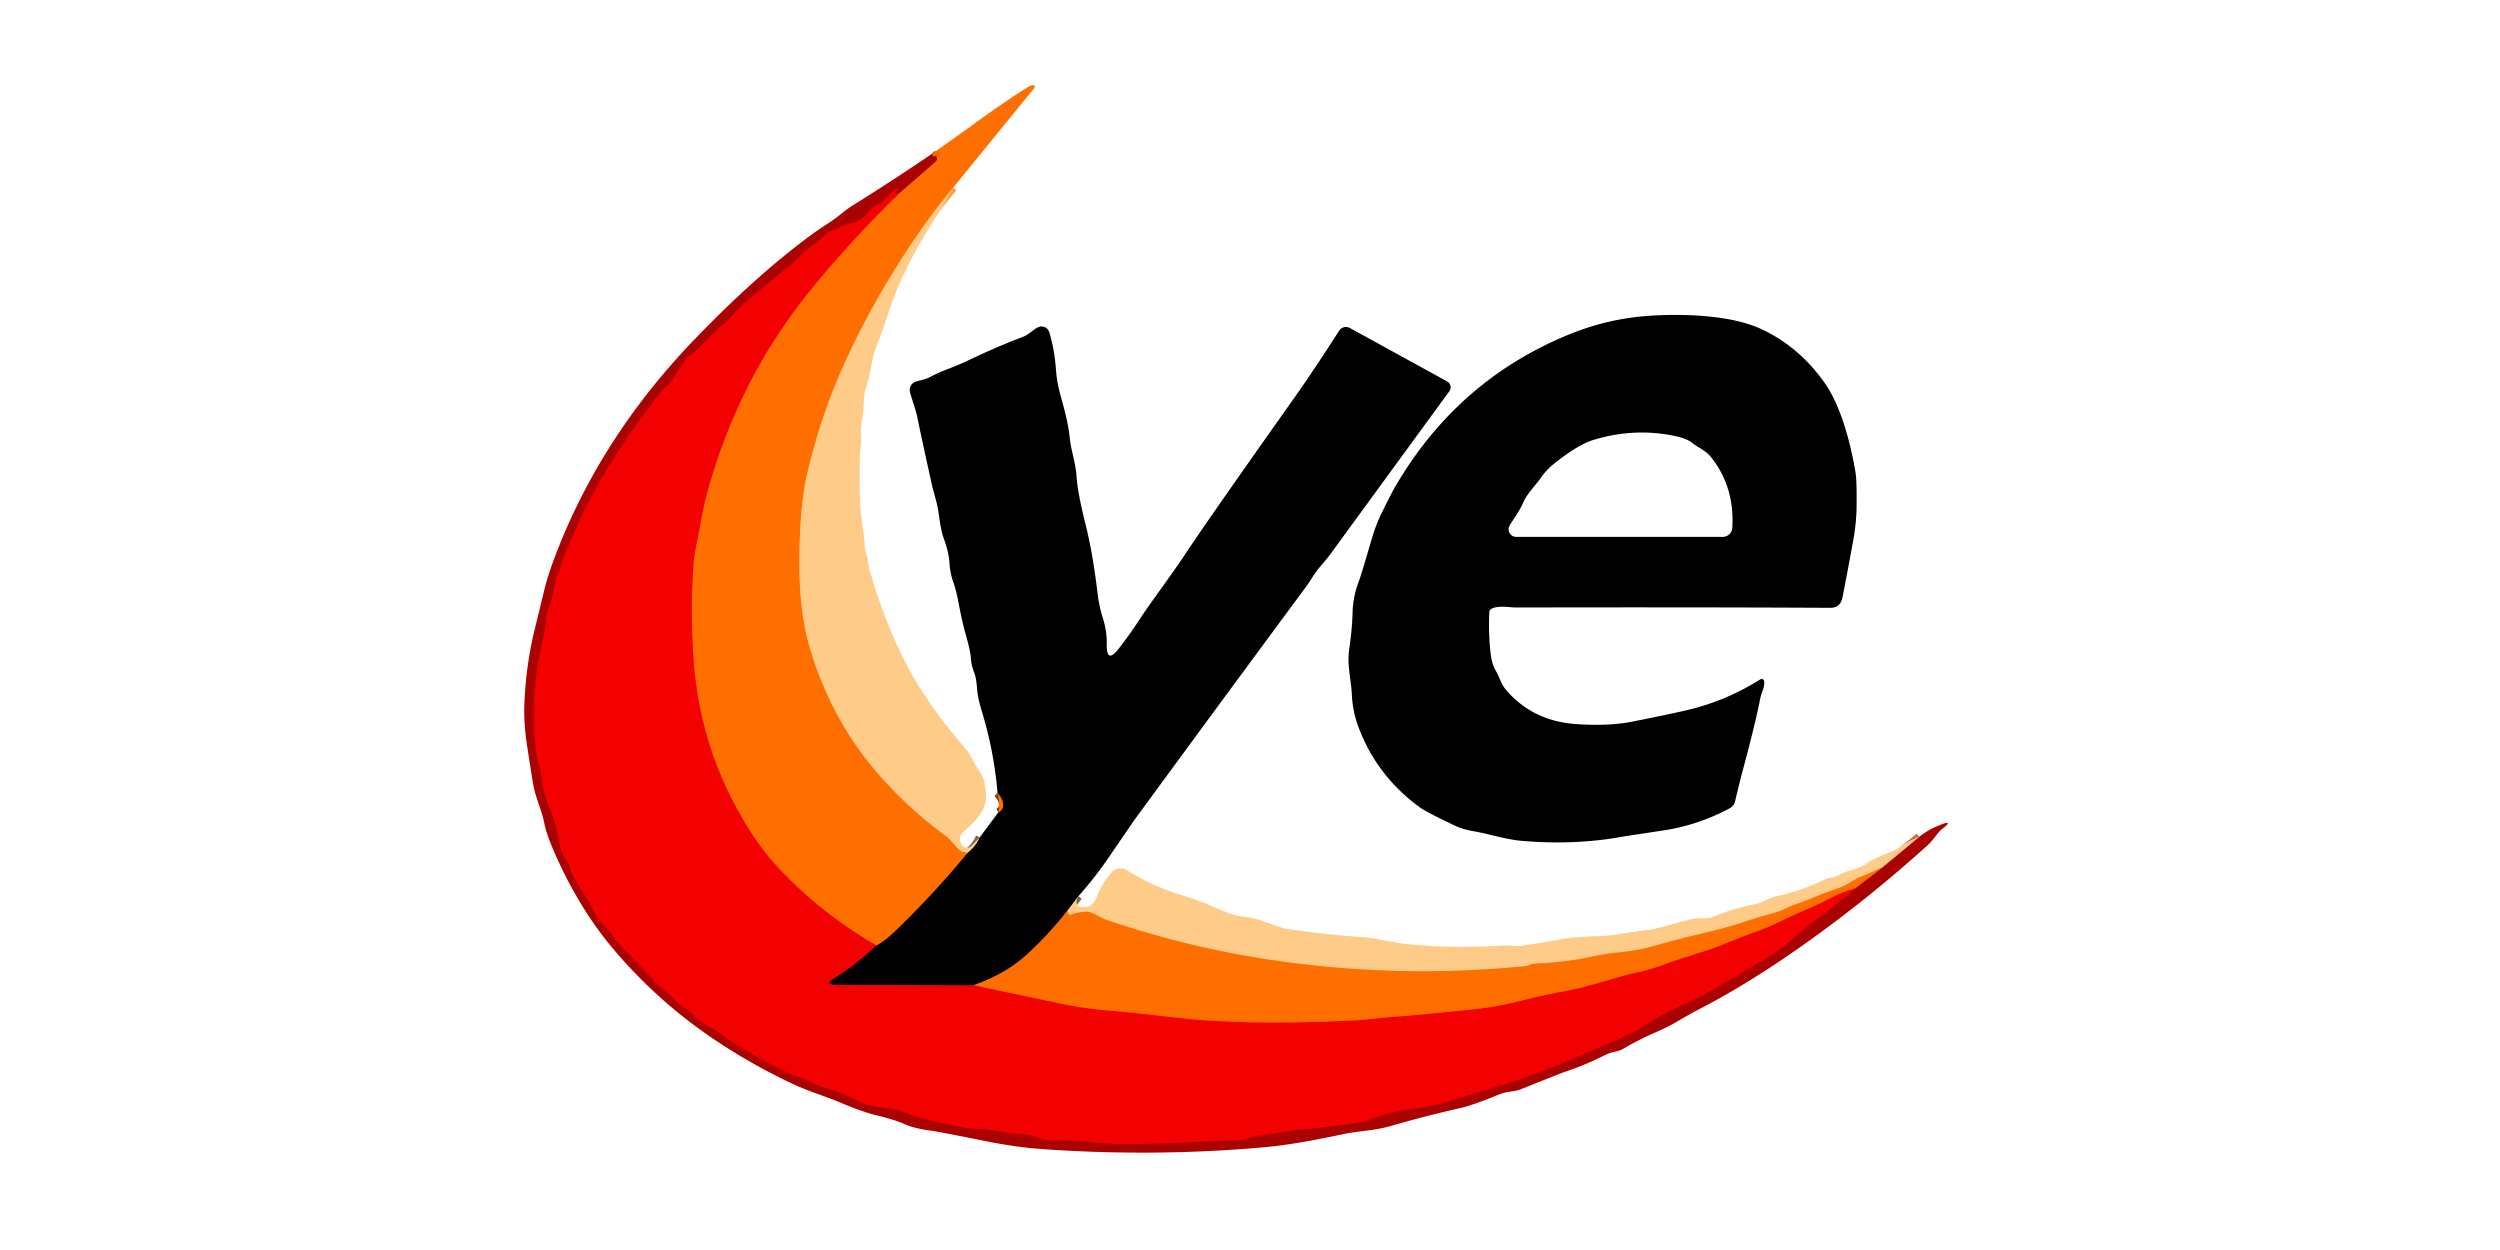 <?xml version="1.0" encoding="UTF-8" standalone="no"?>
<!DOCTYPE svg PUBLIC "-//W3C//DTD SVG 1.1//EN" "http://www.w3.org/Graphics/SVG/1.1/DTD/svg11.dtd">
<svg xmlns="http://www.w3.org/2000/svg" version="1.1" viewBox="0.00 0.00 600.00 300.00">
<g stroke-width="2.00" fill="none" stroke-linecap="butt">
<path stroke="#ff9d44" vector-effect="non-scaling-stroke" d="
  M 228.76 45.03
  Q 222.26 52.77 215.70 63.17
  Q 205.80 78.86 199.76 94.12
  Q 197.58 99.63 195.83 105.70
  Q 193.59 113.48 192.98 117.54
  Q 191.73 125.70 191.87 137.05
  Q 192.00 147.90 194.59 156.28
  Q 199.38 171.73 208.86 183.45
  Q 216.69 193.12 227.08 200.68
  Q 227.94 201.31 229.29 202.98
  Q 230.60 204.60 232.23 204.71"
/>
<path stroke="#803800" vector-effect="non-scaling-stroke" d="
  M 232.23 204.71
  Q 224.29 214.35 215.05 223.30
  Q 212.45 225.82 210.34 226.94"
/>
<path stroke="#f93800" vector-effect="non-scaling-stroke" d="
  M 210.34 226.94
  Q 197.22 219.32 187.10 208.65
  Q 183.19 204.52 179.72 199.00
  Q 167.69 179.88 166.36 157.15
  Q 165.68 145.61 166.46 135.07
  C 166.69 131.97 167.64 128.53 168.05 125.99
  Q 168.66 122.19 169.45 119.21
  Q 176.74 91.86 193.78 70.52
  Q 202.98 58.99 215.67 46.50"
/>
<path stroke="#d53801" vector-effect="non-scaling-stroke" d="
  M 215.67 46.50
  L 224.54 38.78
  A 0.87 0.77 -50.4 0 0 224.50 37.42
  Q 224.41 37.37 224.21 37.51
  Q 223.94 37.69 223.89 37.36
  Q 223.85 37.14 223.64 36.93"
/>
<path stroke="#7a0000" vector-effect="non-scaling-stroke" d="
  M 210.34 226.94
  Q 205.11 231.83 200.42 234.66
  Q 197.65 236.34 200.89 236.35
  L 233.68 236.45"
/>
<path stroke="#f93800" vector-effect="non-scaling-stroke" d="
  M 233.68 236.45
  Q 239.70 237.73 245.02 238.85
  Q 255.24 241.01 256.17 241.19
  Q 261.25 242.18 267.44 242.64
  Q 270.45 242.87 282.27 244.23
  Q 298.49 246.10 323.33 244.98
  Q 327.26 244.80 329.76 244.49
  Q 331.83 244.23 336.12 243.91
  Q 340.23 243.60 354.11 242.18
  Q 359.04 241.68 364.99 240.18
  Q 371.25 238.60 375.82 237.82
  C 381.18 236.90 388.20 234.34 393.05 233.34
  Q 396.62 232.60 400.11 231.18
  Q 401.35 230.68 407.14 228.90
  Q 410.89 227.75 413.96 226.49
  Q 419.43 224.26 420.69 223.85
  Q 423.93 222.80 427.75 220.90
  Q 430.53 219.52 434.74 217.76
  Q 435.87 217.29 439.87 215.26
  Q 442.42 213.96 445.23 213.22"
/>
<path stroke="#cf0101" vector-effect="non-scaling-stroke" d="
  M 215.67 46.50
  L 215.14 46.46
  Q 214.59 46.41 215.02 46.02
  L 215.45 45.64
  A 0.23 0.22 7.3 0 0 215.17 45.29
  Q 213.48 46.34 212.00 48.23
  A 1.86 1.72 6.8 0 1 211.23 48.79
  Q 209.71 49.37 207.97 51.42
  Q 206.59 53.05 204.29 53.54
  C 202.40 53.94 200.95 55.04 199.12 55.55
  Q 198.63 55.69 198.29 56.06
  Q 196.49 58.01 193.69 59.81
  C 192.36 60.66 191.46 62.26 190.37 63.12
  Q 179.12 72.02 176.48 74.95
  Q 175.00 76.60 173.81 77.66
  Q 171.56 79.65 171.04 80.20
  Q 168.78 82.58 166.37 84.80
  Q 166.15 85.00 165.42 85.43
  Q 164.90 85.74 164.60 86.24
  Q 163.83 87.56 163.79 87.60
  Q 162.60 89.05 162.02 90.15
  Q 161.23 91.63 160.12 92.55
  Q 158.56 93.86 153.14 101.37
  Q 139.84 119.79 133.69 138.42
  Q 133.33 139.51 132.84 141.92
  Q 132.48 143.67 131.83 145.38
  C 131.09 147.33 131.06 148.56 130.93 150.36
  Q 130.88 151.05 130.16 154.08
  Q 127.15 166.85 128.61 180.07
  Q 128.78 181.60 129.49 184.01
  Q 129.98 185.66 130.19 187.99
  Q 130.38 190.02 131.87 193.76
  Q 133.60 198.10 133.95 200.60
  Q 134.51 204.56 135.78 206.08
  Q 136.30 206.71 136.45 207.22
  Q 136.81 208.42 136.83 208.50
  Q 137.11 209.58 137.58 210.33
  Q 141.12 216.04 143.05 219.51
  C 144.12 221.44 146.11 223.05 147.10 224.61
  Q 148.26 226.46 150.21 228.27
  Q 151.25 229.23 156.71 235.04
  C 158.50 236.95 160.59 238.50 162.42 240.43
  Q 163.19 241.24 164.99 242.39
  C 166.96 243.64 168.01 245.48 170.37 246.50
  Q 171.43 246.96 172.87 248.04
  Q 175.51 250.04 176.49 250.61
  Q 180.31 252.83 182.67 254.15
  Q 188.80 257.56 192.09 258.62
  Q 193.50 259.07 195.44 260.02
  Q 196.87 260.72 198.87 261.33
  Q 203.20 262.66 206.61 264.61
  Q 207.80 265.29 214.40 266.16
  Q 215.84 266.35 217.20 266.97
  C 220.40 268.43 223.74 268.98 229.60 270.26
  Q 232.36 270.85 234.90 270.92
  C 238.24 271.01 240.94 271.93 244.44 272.11
  Q 247.32 272.26 248.67 272.82
  Q 250.85 273.73 253.28 273.66
  C 258.17 273.50 264.35 274.56 269.48 274.58
  C 277.34 274.60 283.94 274.10 297.58 273.61
  Q 298.55 273.57 300.02 273.04
  C 302.17 272.26 304.80 272.29 306.99 271.81
  Q 308.89 271.40 311.45 271.15
  Q 324.98 269.86 327.54 269.05
  C 331.36 267.84 334.23 266.63 338.04 266.23
  Q 343.23 265.69 346.83 264.57
  Q 355.55 261.86 359.99 260.54
  C 370.01 257.54 378.02 253.83 387.19 249.93
  Q 392.24 247.77 395.54 245.62
  Q 399.77 242.86 403.84 241.14
  C 410.43 238.36 418.90 232.85 424.29 229.77
  Q 427.10 228.16 430.71 224.88
  Q 432.76 223.01 437.02 219.85
  Q 441.25 216.71 445.23 213.22"
/>
<path stroke="#d53801" vector-effect="non-scaling-stroke" d="
  M 445.23 213.22
  L 451.84 208.11"
/>
<path stroke="#d56645" vector-effect="non-scaling-stroke" d="
  M 451.84 208.11
  L 460.62 200.85"
/>
<path stroke="#806644" vector-effect="non-scaling-stroke" d="
  M 258.81 215.09
  L 256.15 218.62"
/>
<path stroke="#803800" vector-effect="non-scaling-stroke" d="
  M 256.15 218.62
  Q 251.70 224.27 246.53 229.03
  Q 241.35 233.78 233.68 236.45"
/>
<path stroke="#803800" vector-effect="non-scaling-stroke" d="
  M 239.58 194.99
  Q 241.07 194.24 240.66 192.50
  Q 240.41 191.41 239.41 190.34"
/>
<path stroke="#806644" vector-effect="non-scaling-stroke" d="
  M 235.16 200.95
  Q 234.28 203.07 232.23 204.71"
/>
<path stroke="#ff9d44" vector-effect="non-scaling-stroke" d="
  M 451.84 208.11
  Q 449.24 209.39 446.68 210.39
  Q 445.57 210.82 444.02 211.80
  Q 442.71 212.63 441.25 213.15
  Q 437.36 214.54 437.26 214.58
  Q 433.39 216.26 430.75 217.11
  Q 429.87 217.40 428.29 218.18
  Q 427.10 218.75 425.74 219.12
  Q 422.35 220.02 421.90 220.18
  Q 415.62 222.39 409.14 223.90
  Q 404.25 225.04 402.14 225.62
  Q 398.69 226.56 395.20 227.50
  C 392.59 228.20 389.15 228.53 387.26 228.73
  Q 384.98 228.96 381.30 229.76
  Q 375.63 230.98 368.01 231.32
  Q 367.53 231.34 367.11 231.57
  Q 366.61 231.84 366.03 231.90
  Q 337.66 234.71 309.28 231.00
  Q 286.69 228.05 265.55 220.78
  C 263.84 220.19 262.05 218.68 260.39 218.83
  Q 258.40 219.02 257.09 219.51
  Q 256.56 219.71 256.36 219.17
  L 256.15 218.62"
/>
</g>
<path fill="#ff6f00" d="
  M 228.76 45.03
  Q 222.26 52.77 215.70 63.17
  Q 205.80 78.86 199.76 94.12
  Q 197.58 99.63 195.83 105.70
  Q 193.59 113.48 192.98 117.54
  Q 191.73 125.70 191.87 137.05
  Q 192.00 147.90 194.59 156.28
  Q 199.38 171.73 208.86 183.45
  Q 216.69 193.12 227.08 200.68
  Q 227.94 201.31 229.29 202.98
  Q 230.60 204.60 232.23 204.71
  Q 224.29 214.35 215.05 223.30
  Q 212.45 225.82 210.34 226.94
  Q 197.22 219.32 187.10 208.65
  Q 183.19 204.52 179.72 199.00
  Q 167.69 179.88 166.36 157.15
  Q 165.68 145.61 166.46 135.07
  C 166.69 131.97 167.64 128.53 168.05 125.99
  Q 168.66 122.19 169.45 119.21
  Q 176.74 91.86 193.78 70.52
  Q 202.98 58.99 215.67 46.50
  L 224.54 38.78
  A 0.87 0.77 -50.4 0 0 224.50 37.42
  Q 224.41 37.37 224.21 37.51
  Q 223.94 37.69 223.89 37.36
  Q 223.85 37.14 223.64 36.93
  Q 228.65 33.45 233.57 29.87
  Q 241.00 24.47 246.19 21.22
  Q 247.11 20.64 247.18 20.62
  Q 249.13 20.04 247.83 21.62
  L 228.76 45.03
  Z"
/>
<path fill="#aa0101" d="
  M 223.64 36.93
  Q 223.85 37.14 223.89 37.36
  Q 223.94 37.69 224.21 37.51
  Q 224.41 37.37 224.50 37.42
  A 0.87 0.77 -50.4 0 1 224.54 38.78
  L 215.67 46.50
  L 215.14 46.46
  Q 214.59 46.41 215.02 46.02
  L 215.45 45.64
  A 0.23 0.22 7.3 0 0 215.17 45.29
  Q 213.48 46.34 212.00 48.23
  A 1.86 1.72 6.8 0 1 211.23 48.79
  Q 209.71 49.37 207.97 51.42
  Q 206.59 53.05 204.29 53.54
  C 202.40 53.94 200.95 55.04 199.12 55.55
  Q 198.63 55.69 198.29 56.06
  Q 196.49 58.01 193.69 59.81
  C 192.36 60.66 191.46 62.26 190.37 63.12
  Q 179.12 72.02 176.48 74.95
  Q 175.00 76.60 173.81 77.66
  Q 171.56 79.65 171.04 80.20
  Q 168.78 82.58 166.37 84.80
  Q 166.15 85.00 165.42 85.43
  Q 164.90 85.74 164.60 86.24
  Q 163.83 87.56 163.79 87.60
  Q 162.60 89.05 162.02 90.15
  Q 161.23 91.63 160.12 92.55
  Q 158.56 93.86 153.14 101.37
  Q 139.84 119.79 133.69 138.42
  Q 133.33 139.51 132.84 141.92
  Q 132.48 143.67 131.83 145.38
  C 131.09 147.33 131.06 148.56 130.93 150.36
  Q 130.88 151.05 130.16 154.08
  Q 127.15 166.85 128.61 180.07
  Q 128.78 181.60 129.49 184.01
  Q 129.98 185.66 130.19 187.99
  Q 130.38 190.02 131.87 193.76
  Q 133.60 198.10 133.95 200.60
  Q 134.51 204.56 135.78 206.08
  Q 136.30 206.71 136.45 207.22
  Q 136.81 208.42 136.83 208.50
  Q 137.11 209.58 137.58 210.33
  Q 141.12 216.04 143.05 219.51
  C 144.12 221.44 146.11 223.05 147.10 224.61
  Q 148.26 226.46 150.21 228.27
  Q 151.25 229.23 156.71 235.04
  C 158.50 236.95 160.59 238.50 162.42 240.43
  Q 163.19 241.24 164.99 242.39
  C 166.96 243.64 168.01 245.48 170.37 246.50
  Q 171.43 246.96 172.87 248.04
  Q 175.51 250.04 176.49 250.61
  Q 180.31 252.83 182.67 254.15
  Q 188.80 257.56 192.09 258.62
  Q 193.50 259.07 195.44 260.02
  Q 196.87 260.72 198.87 261.33
  Q 203.20 262.66 206.61 264.61
  Q 207.80 265.29 214.40 266.16
  Q 215.84 266.35 217.20 266.97
  C 220.40 268.43 223.74 268.98 229.60 270.26
  Q 232.36 270.85 234.90 270.92
  C 238.24 271.01 240.94 271.93 244.44 272.11
  Q 247.32 272.26 248.67 272.82
  Q 250.85 273.73 253.28 273.66
  C 258.17 273.50 264.35 274.56 269.48 274.58
  C 277.34 274.60 283.94 274.10 297.58 273.61
  Q 298.55 273.57 300.02 273.04
  C 302.17 272.26 304.80 272.29 306.99 271.81
  Q 308.89 271.40 311.45 271.15
  Q 324.98 269.86 327.54 269.05
  C 331.36 267.84 334.23 266.63 338.04 266.23
  Q 343.23 265.69 346.83 264.57
  Q 355.55 261.86 359.99 260.54
  C 370.01 257.54 378.02 253.83 387.19 249.93
  Q 392.24 247.77 395.54 245.62
  Q 399.77 242.86 403.84 241.14
  C 410.43 238.36 418.90 232.85 424.29 229.77
  Q 427.10 228.16 430.71 224.88
  Q 432.76 223.01 437.02 219.85
  Q 441.25 216.71 445.23 213.22
  L 451.84 208.11
  L 460.62 200.85
  Q 462.62 199.19 465.53 198.03
  Q 469.17 196.58 466.10 198.97
  C 465.07 199.77 463.97 201.63 462.72 202.77
  Q 452.25 212.25 441.15 220.66
  Q 422.75 234.61 406.96 242.64
  Q 406.15 243.05 402.15 245.38
  Q 400.27 246.48 397.21 247.82
  Q 393.10 249.62 389.51 251.75
  C 388.43 252.39 386.70 252.47 385.45 253.10
  Q 380.31 255.68 375.50 257.27
  Q 374.60 257.57 364.94 261.45
  Q 364.15 261.77 362.33 262.01
  Q 360.95 262.19 359.77 262.68
  Q 353.42 265.27 350.45 265.94
  Q 342.06 267.84 333.81 270.23
  C 329.75 271.41 326.28 271.37 322.45 272.18
  Q 310.61 274.70 303.75 275.31
  Q 277.29 277.71 250.00 275.77
  Q 243.94 275.34 236.76 273.91
  Q 224.93 271.54 223.54 271.37
  Q 219.41 270.85 216.98 269.74
  Q 214.78 268.74 210.42 267.69
  Q 206.87 266.84 201.33 264.47
  Q 200.15 263.96 195.29 262.20
  Q 192.27 261.11 189.25 259.66
  Q 177.10 253.81 167.00 246.35
  Q 156.39 238.52 147.61 228.26
  Q 138.94 218.14 132.87 204.15
  Q 131.14 200.16 130.60 197.43
  C 129.99 194.34 128.55 191.55 127.96 188.20
  Q 127.55 185.86 126.47 178.75
  Q 125.68 173.49 125.84 169.22
  Q 126.21 159.66 128.33 151.03
  Q 129.85 144.90 130.51 142.09
  Q 131.41 138.26 133.28 133.35
  Q 144.11 104.92 166.68 81.46
  Q 182.07 65.47 195.66 55.68
  Q 195.92 55.49 199.53 53.08
  C 201.29 51.91 202.82 50.45 204.52 49.39
  Q 214.21 43.35 223.64 36.93
  Z"
/>
<path fill="#f30000" d="
  M 215.67 46.50
  Q 202.98 58.99 193.78 70.52
  Q 176.74 91.86 169.45 119.21
  Q 168.66 122.19 168.05 125.99
  C 167.64 128.53 166.69 131.97 166.46 135.07
  Q 165.68 145.61 166.36 157.15
  Q 167.69 179.88 179.72 199.00
  Q 183.19 204.52 187.10 208.65
  Q 197.22 219.32 210.34 226.94
  Q 205.11 231.83 200.42 234.66
  Q 197.65 236.34 200.89 236.35
  L 233.68 236.45
  Q 239.70 237.73 245.02 238.85
  Q 255.24 241.01 256.17 241.19
  Q 261.25 242.18 267.44 242.64
  Q 270.45 242.87 282.27 244.23
  Q 298.49 246.10 323.33 244.98
  Q 327.26 244.80 329.76 244.49
  Q 331.83 244.23 336.12 243.91
  Q 340.23 243.60 354.11 242.18
  Q 359.04 241.68 364.99 240.18
  Q 371.25 238.60 375.82 237.82
  C 381.18 236.90 388.20 234.34 393.05 233.34
  Q 396.62 232.60 400.11 231.18
  Q 401.35 230.68 407.14 228.90
  Q 410.89 227.75 413.96 226.49
  Q 419.43 224.26 420.69 223.85
  Q 423.93 222.80 427.75 220.90
  Q 430.53 219.52 434.74 217.76
  Q 435.87 217.29 439.87 215.26
  Q 442.42 213.96 445.23 213.22
  Q 441.25 216.71 437.02 219.85
  Q 432.76 223.01 430.71 224.88
  Q 427.10 228.16 424.29 229.77
  C 418.90 232.85 410.43 238.36 403.84 241.14
  Q 399.77 242.86 395.54 245.62
  Q 392.24 247.77 387.19 249.93
  C 378.02 253.83 370.01 257.54 359.99 260.54
  Q 355.55 261.86 346.83 264.57
  Q 343.23 265.69 338.04 266.23
  C 334.23 266.63 331.36 267.84 327.54 269.05
  Q 324.98 269.86 311.45 271.15
  Q 308.89 271.40 306.99 271.81
  C 304.80 272.29 302.17 272.26 300.02 273.04
  Q 298.55 273.57 297.58 273.61
  C 283.94 274.10 277.34 274.60 269.48 274.58
  C 264.35 274.56 258.17 273.50 253.28 273.66
  Q 250.85 273.73 248.67 272.82
  Q 247.32 272.26 244.44 272.11
  C 240.94 271.93 238.24 271.01 234.90 270.92
  Q 232.36 270.85 229.60 270.26
  C 223.74 268.98 220.40 268.43 217.20 266.97
  Q 215.84 266.35 214.40 266.16
  Q 207.80 265.29 206.61 264.61
  Q 203.20 262.66 198.87 261.33
  Q 196.87 260.72 195.44 260.02
  Q 193.50 259.07 192.09 258.62
  Q 188.80 257.56 182.67 254.15
  Q 180.31 252.83 176.49 250.61
  Q 175.51 250.04 172.87 248.04
  Q 171.43 246.96 170.37 246.50
  C 168.01 245.48 166.96 243.64 164.99 242.39
  Q 163.19 241.24 162.42 240.43
  C 160.59 238.50 158.50 236.95 156.71 235.04
  Q 151.25 229.23 150.21 228.27
  Q 148.26 226.46 147.10 224.61
  C 146.11 223.05 144.12 221.44 143.05 219.51
  Q 141.12 216.04 137.58 210.33
  Q 137.11 209.58 136.83 208.50
  Q 136.81 208.42 136.45 207.22
  Q 136.30 206.71 135.78 206.08
  Q 134.51 204.56 133.95 200.60
  Q 133.60 198.10 131.87 193.76
  Q 130.38 190.02 130.19 187.99
  Q 129.98 185.66 129.49 184.01
  Q 128.78 181.60 128.61 180.07
  Q 127.15 166.85 130.16 154.08
  Q 130.88 151.05 130.93 150.36
  C 131.06 148.56 131.09 147.33 131.83 145.38
  Q 132.48 143.67 132.84 141.92
  Q 133.33 139.51 133.69 138.42
  Q 139.84 119.79 153.14 101.37
  Q 158.56 93.86 160.12 92.55
  Q 161.23 91.63 162.02 90.15
  Q 162.60 89.05 163.79 87.60
  Q 163.83 87.56 164.60 86.24
  Q 164.90 85.74 165.42 85.43
  Q 166.15 85.00 166.37 84.80
  Q 168.78 82.58 171.04 80.20
  Q 171.56 79.65 173.81 77.66
  Q 175.00 76.60 176.48 74.95
  Q 179.12 72.02 190.37 63.12
  C 191.46 62.26 192.36 60.66 193.69 59.81
  Q 196.49 58.01 198.29 56.06
  Q 198.63 55.69 199.12 55.55
  C 200.95 55.04 202.40 53.94 204.29 53.54
  Q 206.59 53.05 207.97 51.42
  Q 209.71 49.37 211.23 48.79
  A 1.86 1.72 6.8 0 0 212.00 48.23
  Q 213.48 46.34 215.17 45.29
  A 0.23 0.22 7.3 0 1 215.45 45.64
  L 215.02 46.02
  Q 214.59 46.41 215.14 46.46
  L 215.67 46.50
  Z"
/>
<path fill="#ffcb88" d="
  M 228.76 45.03
  Q 226.57 49.12 224.06 53.03
  Q 216.71 64.47 213.45 74.40
  Q 211.61 79.99 211.15 81.07
  Q 209.67 84.53 209.25 87.07
  Q 208.66 90.67 207.78 93.27
  C 207.12 95.22 207.44 97.85 206.99 100.27
  Q 206.48 103.04 206.65 104.86
  Q 206.74 105.84 206.50 107.97
  Q 206.32 109.52 206.32 111.06
  Q 206.26 120.88 206.65 123.57
  Q 207.45 129.22 207.52 130.73
  Q 207.59 132.16 207.99 133.17
  C 208.42 134.27 208.26 135.24 208.62 136.51
  Q 212.41 149.73 217.79 159.93
  Q 222.71 169.24 231.57 179.51
  Q 232.79 180.92 233.73 182.87
  C 234.55 184.57 235.82 185.85 236.22 187.58
  Q 237.17 191.76 236.00 194.19
  Q 234.93 196.44 231.13 199.76
  Q 230.06 200.70 230.47 202.06
  Q 230.62 202.56 231.03 202.96
  Q 232.12 204.03 233.19 202.94
  L 235.16 200.95
  Q 234.28 203.07 232.23 204.71
  Q 230.60 204.60 229.29 202.98
  Q 227.94 201.31 227.08 200.68
  Q 216.69 193.12 208.86 183.45
  Q 199.38 171.73 194.59 156.28
  Q 192.00 147.90 191.87 137.05
  Q 191.73 125.70 192.98 117.54
  Q 193.59 113.48 195.83 105.70
  Q 197.58 99.63 199.76 94.12
  Q 205.80 78.86 215.70 63.17
  Q 222.26 52.77 228.76 45.03
  Z"
/>
<path fill="#000000" d="
  M 358.13 146.01
  A 1.13 1.13 0.0 0 0 357.42 147.01
  Q 357.21 152.89 357.82 157.33
  Q 358.12 159.51 359.03 161.05
  C 359.95 162.62 360.22 164.16 361.51 165.65
  Q 367.91 173.06 378.25 173.78
  Q 386.03 174.32 391.69 173.20
  Q 400.48 171.46 404.81 170.45
  Q 414.24 168.25 422.47 163.05
  A 0.61 0.60 -18.6 0 1 423.40 163.51
  Q 423.49 164.62 423.02 165.79
  Q 422.60 166.85 422.39 167.96
  Q 421.22 173.92 418.19 185.15
  Q 417.48 187.81 416.44 192.22
  Q 416.15 193.45 415.08 194.02
  Q 407.48 198.06 399.19 199.31
  Q 390.47 200.62 389.40 200.81
  Q 377.67 202.93 364.85 201.77
  Q 362.49 201.55 358.14 200.47
  Q 355.47 199.81 353.63 199.49
  Q 351.13 199.06 349.31 198.21
  Q 342.44 194.97 340.91 193.87
  Q 330.52 186.39 326.06 174.57
  Q 324.63 170.79 324.44 166.62
  C 324.27 162.99 323.24 159.67 323.81 155.79
  Q 324.52 150.93 324.61 147.14
  Q 324.70 143.22 326.12 139.53
  Q 326.64 138.17 329.23 129.31
  Q 330.19 126.02 331.57 123.19
  Q 333.76 118.72 334.56 117.31
  Q 349.49 91.33 376.60 80.26
  Q 386.01 76.42 395.98 75.78
  Q 403.18 75.32 409.69 75.92
  Q 417.87 76.67 422.97 79.10
  Q 431.88 83.33 437.92 91.90
  Q 440.63 95.74 442.68 102.19
  Q 444.24 107.08 445.32 113.35
  Q 445.65 115.28 445.58 121.64
  Q 445.54 125.48 444.75 129.84
  Q 443.08 139.00 442.17 143.48
  Q 441.67 145.90 439.21 145.88
  Q 409.03 145.71 363.82 145.80
  C 362.29 145.81 360.01 145.25 358.13 146.01
  Z
  M 365.59 120.58
  C 364.74 122.56 363.46 124.23 362.33 126.08
  A 1.82 1.82 0.0 0 0 363.88 128.85
  L 413.46 128.85
  A 2.30 2.29 -88.3 0 0 415.75 126.69
  Q 416.35 116.94 410.68 109.74
  C 409.42 108.14 407.58 107.45 406.05 106.24
  Q 404.79 105.24 402.00 104.65
  Q 392.18 102.57 382.31 105.62
  Q 378.68 106.74 372.93 111.32
  Q 371.07 112.81 369.72 114.79
  C 368.69 116.30 366.56 118.35 365.59 120.58
  Z"
/>
<path fill="#000000" d="
  M 258.81 215.09
  L 256.15 218.62
  Q 251.70 224.27 246.53 229.03
  Q 241.35 233.78 233.68 236.45
  L 200.89 236.35
  Q 197.65 236.34 200.42 234.66
  Q 205.11 231.83 210.34 226.94
  Q 212.45 225.82 215.05 223.30
  Q 224.29 214.35 232.23 204.71
  Q 234.28 203.07 235.16 200.95
  L 239.58 194.99
  Q 241.07 194.24 240.66 192.50
  Q 240.41 191.41 239.41 190.34
  Q 238.59 180.36 235.62 170.65
  Q 234.66 167.53 234.49 165.21
  Q 234.30 162.67 233.84 161.52
  Q 233.12 159.70 233.00 157.88
  Q 232.89 156.15 231.66 151.86
  Q 230.97 149.46 230.05 144.68
  Q 229.46 141.55 228.85 139.88
  Q 227.99 137.51 227.87 135.08
  Q 227.75 132.66 226.49 129.18
  C 225.45 126.27 225.51 123.26 224.66 120.15
  Q 223.83 117.10 223.71 116.58
  Q 221.24 105.48 220.18 100.25
  C 219.77 98.26 219.04 96.43 218.41 94.17
  A 2.10 2.10 0.0 0 1 219.79 91.60
  C 220.89 91.24 222.09 91.12 223.44 90.37
  Q 224.88 89.56 227.73 88.47
  Q 230.46 87.42 232.04 86.66
  Q 239.22 83.21 245.32 80.92
  Q 246.15 80.61 246.82 80.14
  Q 247.08 79.96 248.18 79.13
  Q 249.31 78.28 250.05 78.35
  Q 251.45 78.47 251.87 79.88
  Q 253.08 83.94 253.41 88.45
  C 253.71 92.37 254.25 93.79 255.37 98.02
  Q 256.43 102.03 256.74 105.06
  C 257.06 108.25 258.17 111.05 258.38 114.45
  Q 258.61 118.17 260.51 125.75
  Q 262.28 132.84 263.38 142.13
  Q 263.77 145.46 264.67 148.30
  Q 265.68 151.47 265.62 154.56
  Q 265.53 159.56 268.57 155.58
  Q 271.41 151.88 272.98 149.45
  Q 274.68 146.83 277.27 143.22
  Q 282.66 135.72 283.98 133.70
  Q 289.33 125.56 310.70 95.38
  Q 315.16 89.07 321.39 79.38
  A 1.95 1.94 -59.3 0 1 323.96 78.72
  L 347.31 91.54
  A 1.62 1.62 0.0 0 1 347.84 93.91
  Q 339.18 105.75 319.07 133.30
  Q 318.79 133.69 316.56 136.33
  C 315.41 137.70 314.47 139.44 313.57 140.66
  Q 292.79 168.75 272.15 196.94
  Q 272.12 196.98 265.92 206.03
  Q 262.66 210.78 258.81 215.09
  Z"
/>
<path fill="#ff6f00" d="
  M 239.58 194.99
  Q 240.05 193.17 239.41 190.34
  Q 240.41 191.41 240.66 192.50
  Q 241.07 194.24 239.58 194.99
  Z"
/>
<path fill="#ffcb88" d="
  M 460.62 200.85
  L 451.84 208.11
  Q 449.24 209.39 446.68 210.39
  Q 445.57 210.82 444.02 211.80
  Q 442.71 212.63 441.25 213.15
  Q 437.36 214.54 437.26 214.58
  Q 433.39 216.26 430.75 217.11
  Q 429.87 217.40 428.29 218.18
  Q 427.10 218.75 425.74 219.12
  Q 422.35 220.02 421.90 220.18
  Q 415.62 222.39 409.14 223.90
  Q 404.25 225.04 402.14 225.62
  Q 398.69 226.56 395.20 227.50
  C 392.59 228.20 389.15 228.53 387.26 228.73
  Q 384.98 228.96 381.30 229.76
  Q 375.63 230.98 368.01 231.32
  Q 367.53 231.34 367.11 231.57
  Q 366.61 231.84 366.03 231.90
  Q 337.66 234.71 309.28 231.00
  Q 286.69 228.05 265.55 220.78
  C 263.84 220.19 262.05 218.68 260.39 218.83
  Q 258.40 219.02 257.09 219.51
  Q 256.56 219.71 256.36 219.17
  L 256.15 218.62
  L 258.81 215.09
  Q 258.16 216.11 258.48 217.03
  Q 258.65 217.53 259.16 217.62
  C 261.41 218.04 262.59 217.07 263.38 214.94
  Q 264.51 211.92 266.87 209.30
  A 2.77 2.77 0.0 0 1 270.36 208.80
  Q 276.96 212.87 283.65 214.86
  Q 286.84 215.81 289.09 216.75
  Q 293.05 218.40 294.47 218.99
  Q 296.51 219.82 298.82 220.05
  C 302.71 220.44 306.09 222.53 309.27 223.00
  Q 317.82 224.25 327.51 224.97
  C 330.59 225.20 334.60 226.25 337.52 226.56
  Q 348.63 227.71 361.14 226.92
  Q 362.01 226.86 362.91 227.00
  Q 363.93 227.16 364.63 227.06
  Q 370.09 226.29 375.09 225.35
  Q 377.65 224.87 383.39 224.69
  Q 386.25 224.60 389.65 224.02
  Q 393.36 223.39 395.91 223.15
  Q 397.09 223.04 405.46 220.69
  Q 406.69 220.34 408.14 220.37
  Q 410.23 220.42 410.86 220.15
  Q 415.69 218.09 421.24 217.00
  C 422.71 216.70 424.65 215.48 426.54 215.06
  Q 432.04 213.83 436.60 211.69
  Q 438.36 210.87 439.14 210.71
  Q 440.81 210.37 441.75 209.82
  C 443.61 208.72 445.88 208.74 447.77 207.38
  C 449.68 206.01 452.32 205.10 454.38 204.22
  Q 455.35 203.81 457.39 202.40
  Q 458.82 201.42 460.62 200.85
  Z"
/>
<path fill="#ff6f00" d="
  M 451.84 208.11
  L 445.23 213.22
  Q 442.42 213.96 439.87 215.26
  Q 435.87 217.29 434.74 217.76
  Q 430.53 219.52 427.75 220.90
  Q 423.93 222.80 420.69 223.85
  Q 419.43 224.26 413.96 226.49
  Q 410.89 227.75 407.14 228.90
  Q 401.35 230.68 400.11 231.18
  Q 396.62 232.60 393.05 233.34
  C 388.20 234.34 381.18 236.90 375.82 237.82
  Q 371.25 238.60 364.99 240.18
  Q 359.04 241.68 354.11 242.18
  Q 340.23 243.60 336.12 243.91
  Q 331.83 244.23 329.76 244.49
  Q 327.26 244.80 323.33 244.98
  Q 298.49 246.10 282.27 244.23
  Q 270.45 242.87 267.44 242.64
  Q 261.25 242.18 256.17 241.19
  Q 255.24 241.01 245.02 238.85
  Q 239.70 237.73 233.68 236.45
  Q 241.35 233.78 246.53 229.03
  Q 251.70 224.27 256.15 218.62
  L 256.36 219.17
  Q 256.56 219.71 257.09 219.51
  Q 258.40 219.02 260.39 218.83
  C 262.05 218.68 263.84 220.19 265.55 220.78
  Q 286.69 228.05 309.28 231.00
  Q 337.66 234.71 366.03 231.90
  Q 366.61 231.84 367.11 231.57
  Q 367.53 231.34 368.01 231.32
  Q 375.63 230.98 381.30 229.76
  Q 384.98 228.96 387.26 228.73
  C 389.15 228.53 392.59 228.20 395.20 227.50
  Q 398.69 226.56 402.14 225.62
  Q 404.25 225.04 409.14 223.90
  Q 415.62 222.39 421.90 220.18
  Q 422.35 220.02 425.74 219.12
  Q 427.10 218.75 428.29 218.18
  Q 429.87 217.40 430.75 217.11
  Q 433.39 216.26 437.26 214.58
  Q 437.36 214.54 441.25 213.15
  Q 442.71 212.63 444.02 211.80
  Q 445.57 210.82 446.68 210.39
  Q 449.24 209.39 451.84 208.11
  Z"
/>
</svg>
